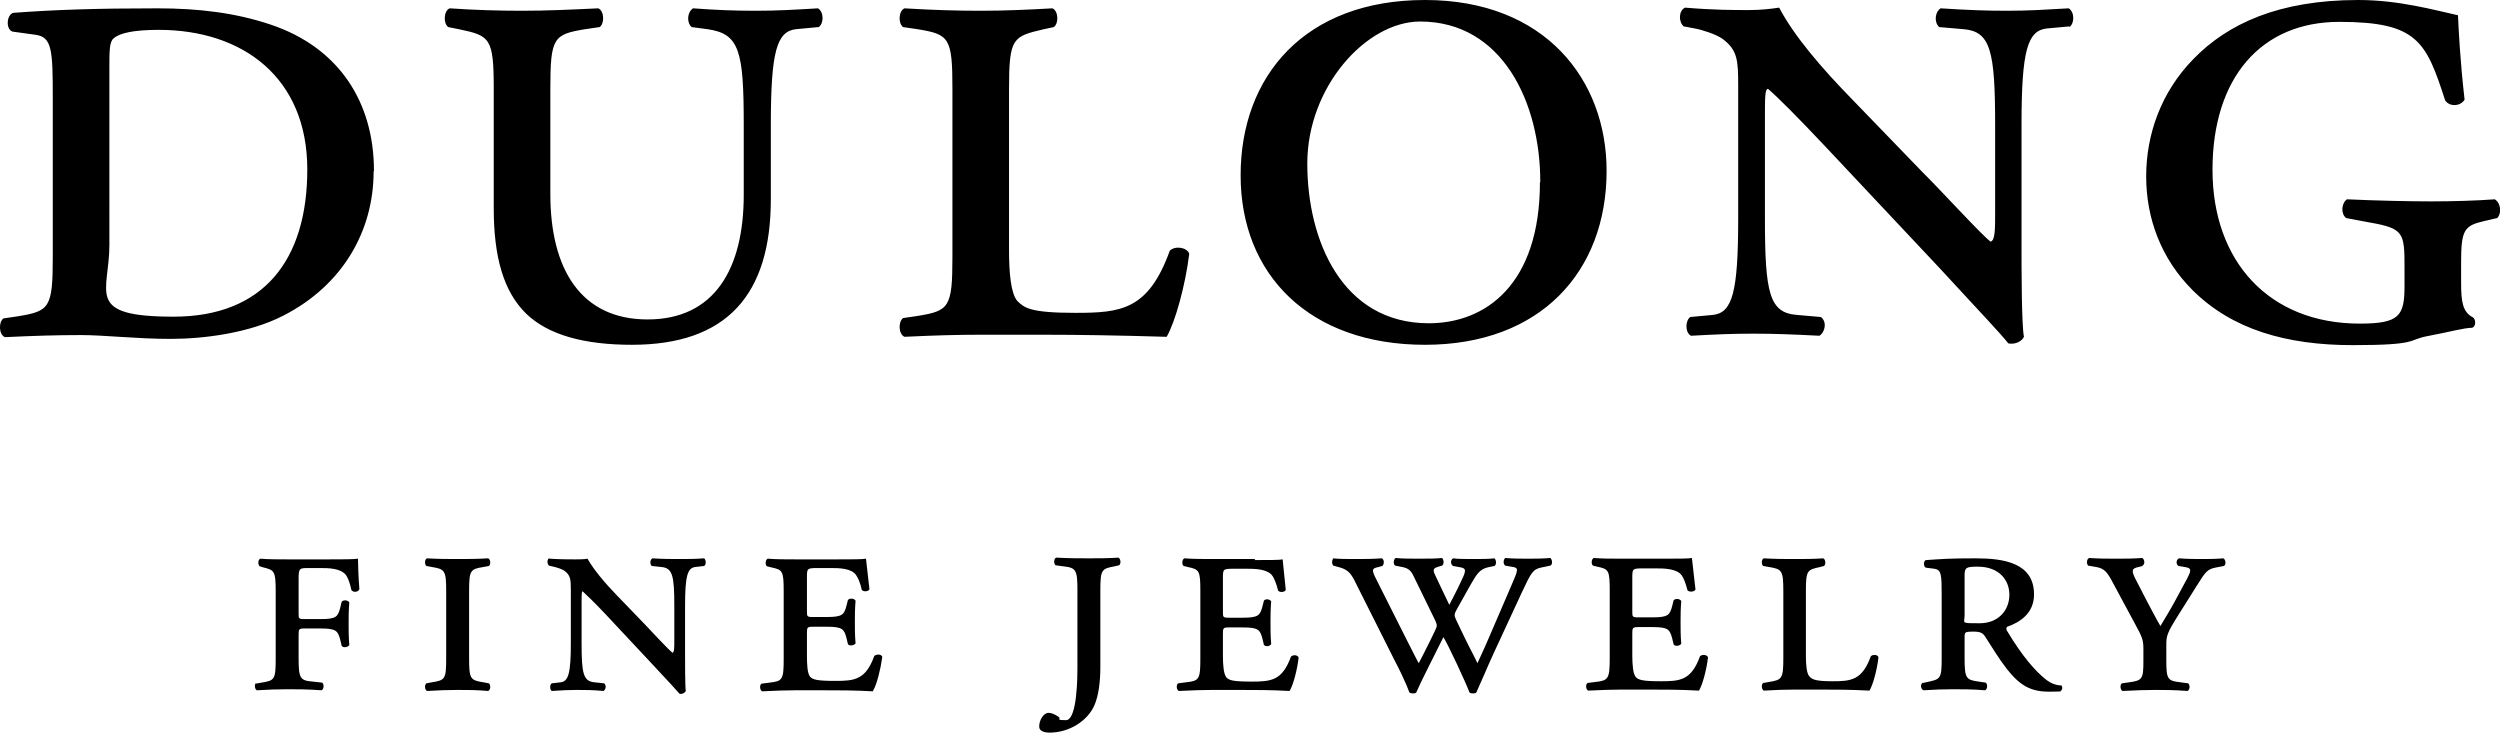 <?xml version="1.0" encoding="UTF-8"?> <svg xmlns="http://www.w3.org/2000/svg" version="1.1" viewBox="0 0 720 211"><g><g id="Layer_1"><path d="M565.8,165.6c0-2.2.6-2.4,3.8-2.4,6.1,0,9.1,3.8,9.1,8.1s-3,8.2-8.6,8.2-4.3,0-4.3-2.2v-11.8ZM553.8,196.6c-.8.3-.7,1.9.2,2.2,3-.2,5.7-.3,8.5-.3s5.5,0,9.2.3c.7-.3.8-1.7.2-2.2l-2-.3c-3.7-.5-4.1-.9-4.1-6.9v-6.1c0-1.2.2-1.4,2.4-1.4s2.8.4,3.5,1.4c1.8,2.8,4.1,6.6,6.3,9.4,3.8,4.8,6.9,6.5,12.1,6.5s2.8-.2,3.6-.4c.3-.3.3-1,0-1.4-1.4,0-3-.5-4.6-1.8-2.9-2.3-6.7-6.6-11-13.8-.3-.4-.4-1,0-1.3,3.4-1.2,7.7-3.7,7.7-9.3,0-9.1-8.7-10.4-16.8-10.4s-9.6.2-14.3.5c-.9.2-.7,2.1,0,2.2l2.4.3c2,.3,2.1,1.7,2.1,7.4v18.3c0,6-.3,6.1-4.1,6.9l-1.3.3ZM513.6,170.1v19.4c0,6-.4,6.3-4.1,6.9l-1.7.3c-.6.4-.5,1.9.2,2.2,3.4-.2,6.1-.3,8.8-.3h7.1c4.4,0,9,0,14.5.3,1-1.6,2.2-6,2.6-9.6-.2-.8-1.6-.9-2.2-.3-2.5,6.9-5.7,7.2-11,7.2s-5.9-.6-6.7-1.4c-.8-.9-1-3.3-1-6v-18.6c0-6,.4-6.1,4.1-6.9l1.1-.3c.6-.4.5-1.9-.2-2.2-2.9.2-5.5.2-8.3.2s-5.4,0-8.8-.2c-.7.2-.8,1.7-.2,2.2l1.7.3c3.7.6,4.1,1,4.1,6.9M384.2,160.7c-.7.4-.7,1.7-.2,2.2l1.8.5c2.2.6,3.1,1.6,4.1,3.4l11.8,23.5c.9,1.6,3.4,6.8,4.2,9.1.4.3.7.3,1,.3s.8,0,1-.3c1-2.4,5-10.3,7.8-15.9,1.3,2,6.6,13.4,7.5,15.9.3.3.7.3,1,.3s.8,0,1-.3c1.6-3.5,3.2-7.4,4.9-11.1l8.2-17.7c2.7-5.8,3.2-6.7,5.8-7.2l2.4-.5c.7-.3.6-1.7,0-2.2-2.4.2-4.3.2-6.5.2s-4.1,0-6.5-.2c-.5.5-.7,1.6,0,2.2l1.7.3c2.4.3,2.1.7,0,5.6l-6.2,14.4c-2.1,4.9-2.8,6.2-3.5,7.8-.7-1.6-2-3.9-3.7-7.4l-2.3-4.8c-.8-1.6-.7-1.9,0-3.2,1-1.7,3.3-6,4.5-8,1.2-2,2.1-3.8,4.9-4.3l1.5-.3c.6-.3.6-1.7,0-2.2-1.5.2-3.9.2-6,.2s-4.7,0-5.9-.2c-.8.4-.8,1.8,0,2.2l1.6.3c1.9.3,2.2.6,1.4,2.6l-1.5,3.2c-.9,1.8-1.7,3.4-2.6,5.1l-3.1-6.5-.8-1.7c-1-2-.8-2.3.8-2.8l1-.3c.6-.3.6-1.7,0-2.2-1.7.2-4.1.2-6.6.2s-4.9,0-6.7-.2c-.7.3-.8,1.8-.2,2.2l1.5.3c1.9.3,2.9.8,3.7,2.5l6.3,12.9c.7,1.5.6,1.7,0,3l-1.5,3.1c-1.7,3.4-2.5,5-3.2,6.3-.7-1.2-1.8-3.5-3.2-6.2l-8.1-16.1c-2.2-4.4-2.7-4.9-.3-5.4l1.1-.3c.5-.4.7-1.7-.1-2.2-2.9.2-5,.2-7.6.2s-4.7,0-6.5-.2M299.3,209.3c0,1.5,2.1,1.7,2.9,1.7,5.9,0,11.1-3.5,13-7.9,1.2-2.8,1.7-6.7,1.7-11.1v-22c0-6,.4-6.2,4.1-6.9l1.3-.3c.6-.4.5-1.9-.2-2.2-3,.2-5.7.2-8.5.2s-5.5,0-9.4-.2c-.7.2-.8,1.7-.2,2.2l2.2.3c3.7.4,4.1,1,4.1,6.9v22.3c0,2.1,0,15.1-3.3,15.1s-1.1-.3-2.2-1c-1.2-.8-2.1-1.1-2.8-1.1-1.5,0-2.7,2.2-2.7,3.8M158.3,160.7c-.8.3-.8,1.6-.2,2.2l1.3.3c.9.2,2.5.7,3.2,1.2,1.7,1.3,1.8,2.5,1.8,5.4v15.5c0,8.6-.7,10.9-2.9,11.2l-2.6.3c-.6.4-.6,1.8,0,2.2,3-.2,4.7-.3,7.2-.3s4.5,0,7.7.3c.7-.4.9-1.6.2-2.2l-2.8-.3c-3.2-.3-3.7-2.5-3.7-11.2v-11.4c0-2.7,0-3.6.3-3.6,1.1,1,3.4,3.2,6.7,6.7l13.1,14c5.4,5.8,7.1,7.6,8.1,8.8.8.2,1.6-.3,1.8-.8-.2-1.3-.2-8.3-.2-10v-14.5c0-8.6.7-10.9,2.9-11.2l2.6-.3c.6-.4.6-1.7,0-2.2-2.8.2-4.7.2-7.2.2s-4.5,0-7.7-.2c-.7.4-.8,1.6-.2,2.2l2.8.3c3.2.3,3.7,2.5,3.7,11.2v10c0,2.1,0,3.3-.5,3.5-1-.7-6-6.1-7.9-8.1l-8.1-8.4c-3.5-3.6-6.7-7.4-8.5-10.6-1.1.2-2.3.2-3.5.2-1.8,0-4.2,0-7.5-.2M73.8,196.6c-.6.4-.5,1.9.2,2.2,3.4-.2,6-.3,8.8-.3s5.5,0,9.8.3c.7-.3.8-1.7.2-2.2l-2.7-.3c-3.7-.3-4.1-.9-4.1-6.9v-6.4c0-1.7,0-2,1.6-2h4.7c4.6,0,5,.7,5.7,3.3l.4,1.7c.4.6,1.7.5,2.2-.2-.2-2.5-.2-4.1-.2-6.2s0-3.6.2-6.1c-.4-.7-1.7-.8-2.2-.2l-.4,1.7c-.7,2.6-1.1,3.3-5.7,3.3h-4.7c-1.6,0-1.6-.2-1.6-1.7v-10c0-3,.3-3,2.9-3h3.4c2.1,0,5.9,0,7.4,2.1.5.8,1,1.9,1.5,4.2.5.8,1.9.7,2.3-.2-.3-3.7-.4-7.8-.4-8.8-1.2.2-4.5.2-8.3.2h-12c-2.8,0-5.5,0-7.8-.2-.7.2-.8,1.7-.2,2.2l1,.3c3.2.8,3.6,1,3.6,6.9v19.4c0,6-.3,6.3-4.1,6.9l-1.7.3ZM88.5,48.8c0,26.2-12.7,42.4-38.5,42.4s-18.5-6.9-18.5-20.6V19.4c0-4.7,0-7.5,1.3-8.4,1.7-1.5,5.8-2.4,12.9-2.4,24.3,0,42.8,13.8,42.8,40.2M107.7,49.2c0-19.8-10.1-35.5-29.7-42.1-10.1-3.4-20.7-4.7-32.7-4.7-17.4,0-29.5.4-41.5,1.3-1.9.6-2.2,4.7-.2,5.4l6.5.9c4.9.6,5.1,4.3,5.1,18.3v45.6c0,14.8-.9,15.7-10.1,17.2l-4.1.6c-1.5,1.1-1.3,4.7.4,5.4,8.4-.4,15.1-.6,21.9-.6s16.1,1.1,25.8,1.1,22.8-1.7,32.5-6.7c17.2-8.8,26-24.5,26-41.5M131.8,161c-2.8,0-5.5,0-8.8-.2-.7.2-.8,1.7-.2,2.2l1.6.3c3.7.6,4.1,1,4.1,6.9v19.4c0,6-.3,6.3-4.1,6.9l-1.6.3c-.6.4-.5,1.9.2,2.2,3.4-.2,6-.3,8.8-.3s5.5,0,8.8.3c.7-.3.8-1.7.2-2.2l-1.6-.3c-3.7-.6-4.1-.9-4.1-6.9v-19.4c0-6,.4-6.3,4.1-6.9l1.6-.3c.6-.4.5-1.9-.2-2.2-3.4.2-6.1.2-8.8.2M235.8,7.8c1.5-1.1,1.5-4.3-.2-5.4-6.9.4-11.6.7-17.9.7s-11.2-.2-18.1-.7c-1.7,1.1-1.9,4.1-.4,5.4l4.5.6c9.3,1.3,10.5,6.2,10.5,27.7v20c0,21.3-8.4,35.9-27.7,35.9s-28-14.6-28-36.1v-30.3c0-14.8.9-15.7,10.1-17.2l4.1-.6c1.5-1.1,1.3-4.7-.4-5.4-8.4.4-15.1.7-21.9.7s-13.5-.2-20.9-.7c-1.7.7-1.9,4.3-.4,5.4l3,.6c9,1.9,10.1,2.4,10.1,17.2v34.4c0,14,2.8,23.9,9.3,30.3,6.4,6.2,16.8,9,30.5,9,27.3,0,40-14.4,40-41.9v-21.3c0-21.3,1.7-27.1,7.3-27.7l6.4-.6ZM251.5,198.8c1-1.6,2.1-6,2.6-9.6-.2-.8-1.6-.9-2.3-.3-2.5,6.9-5.7,7.2-11.2,7.2s-6.5-.4-7.3-1.2c-.8-1-.9-3.6-.9-6.2v-6.2c0-1.7,0-2,1.6-2h4.1c4.6,0,5,.7,5.7,3.3l.4,1.7c.4.6,1.7.5,2.2-.2-.2-2.5-.2-4.1-.2-6.2s0-3.5.2-6.1c-.4-.7-1.7-.8-2.2-.2l-.4,1.6c-.7,2.6-1.1,3.3-5.7,3.3h-4.1c-1.6,0-1.6-.2-1.6-1.7v-9.6c0-2.7,0-2.8,3.1-2.8h3.8c2.1,0,6,0,7.3,2.1.5.8,1.1,1.9,1.6,4.2.5.6,1.9.5,2.2-.2l-1-8.8c-.8.2-4.2.2-8,.2h-12.3c-2.9,0-5.5,0-8-.2-.7.3-.8,1.8-.2,2.2l1.2.3c3.3.7,3.6,1,3.6,6.9v19.4c0,6-.3,6.5-4.1,6.9l-2.3.3c-.6.4-.5,1.9.2,2.2,4.2-.2,6.8-.3,9.6-.3h7.6c4.7,0,9.2,0,14.7.3M336,97c2.4-4.1,5.4-14.8,6.5-23.9-.6-1.9-4.1-2.4-5.6-.9-6.2,17.2-14.2,17.9-27.3,17.9s-14.6-1.5-16.6-3.4c-1.9-2.2-2.4-8.2-2.4-14.8V25.6c0-14.8,1.1-15.1,10.1-17.2l2.8-.6c1.5-1.1,1.3-4.7-.4-5.4-7.1.4-13.8.7-20.7.7s-13.6-.2-21.9-.7c-1.7.7-1.9,4.3-.4,5.4l4.1.6c9.2,1.5,10.1,2.4,10.1,17.2v48.2c0,14.8-.9,15.7-10.1,17.2l-4.1.6c-1.5,1.1-1.3,4.7.4,5.4,8.4-.4,15.1-.6,21.9-.6h17.6c11,0,22.4.2,35.9.6M361.5,161h-12.3c-2.9,0-5.5,0-8.1-.2-.7.3-.8,1.8-.2,2.2l1.2.3c3.3.7,3.6,1,3.6,6.9v19.4c0,6-.3,6.5-4.1,6.9l-2.3.3c-.6.4-.5,1.9.2,2.2,4.2-.2,6.8-.3,9.6-.3h7.6c4.7,0,9.3,0,14.7.3,1-1.6,2.2-6,2.6-9.6-.2-.8-1.6-.9-2.2-.3-2.5,6.9-5.7,7.2-11.3,7.2s-6.5-.4-7.3-1.2c-.8-1-1-3.6-1-6.2v-6.2c0-1.7,0-2,1.6-2h4.1c4.6,0,5,.7,5.7,3.3l.4,1.7c.4.6,1.7.5,2.1-.2-.2-2.5-.2-4.1-.2-6.2s0-3.5.2-6.1c-.4-.7-1.7-.8-2.1-.2l-.4,1.6c-.7,2.6-1.1,3.3-5.7,3.3h-4.1c-1.6,0-1.6-.2-1.6-1.7v-9.6c0-2.7,0-2.8,3.1-2.8h3.8c2.1,0,6,0,7.4,2.1.5.8,1,1.9,1.6,4.2.5.6,1.9.5,2.2-.2l-.9-8.8c-.8.2-4.3.2-8.1.2M443.5,52.5c0,29.5-15.7,40.6-32,40.6-25,0-35-23.9-35-46s17-40.9,32.5-40.9c23.6,0,34.6,23.2,34.6,46.2M462.7,49.2C462.7,23,445,0,410.4,0s-53.1,21.9-53.1,50.5,19.8,48.8,53.1,48.8,52.3-21.1,52.3-50.1M487.3,160.7c-.8.2-4.2.2-8,.2h-12.3c-2.8,0-5.5,0-8-.2-.7.3-.8,1.8-.2,2.2l1.2.3c3.3.7,3.6,1,3.6,6.9v19.4c0,6-.4,6.5-4.1,6.9l-2.3.3c-.6.4-.5,1.9.2,2.2,4.2-.2,6.8-.3,9.6-.3h7.6c4.7,0,9.3,0,14.7.3,1-1.6,2.2-6,2.6-9.6-.3-.8-1.7-.9-2.3-.3-2.5,6.9-5.7,7.2-11.2,7.2s-6.5-.4-7.3-1.2c-.8-1-1-3.6-1-6.2v-6.2c0-1.7,0-2,1.7-2h4.1c4.6,0,5,.7,5.7,3.3l.4,1.7c.4.6,1.7.5,2.2-.2-.2-2.5-.2-4.1-.2-6.2s0-3.5.2-6.1c-.4-.7-1.7-.8-2.2-.2l-.4,1.6c-.7,2.6-1.1,3.3-5.7,3.3h-4.1c-1.7,0-1.7-.2-1.7-1.7v-9.6c0-2.7,0-2.8,3.1-2.8h3.8c2.1,0,6,0,7.4,2.1.5.8,1,1.9,1.6,4.2.5.6,1.9.5,2.3-.2l-1-8.8ZM596,7.8c1.5-1.1,1.5-4.3-.2-5.4-6.9.4-11.6.7-17.8.7s-11.2-.2-19.1-.7c-1.7,1.1-1.9,4.1-.4,5.4l6.9.6c7.9.6,9.2,6.2,9.2,27.7v24.9c0,5.2,0,8.2-1.3,8.6-2.4-1.7-14.8-15.3-19.6-20l-20.2-20.9c-8.8-9-16.8-18.3-21.1-26.5-2.6.4-5.6.7-8.6.7-4.5,0-10.3,0-18.5-.7-1.9.9-1.9,4.1-.4,5.4l3.2.6c2.2.4,6.2,1.7,8,3,4.3,3.2,4.5,6.2,4.5,13.3v38.5c0,21.3-1.7,27.1-7.3,27.7l-6.5.6c-1.5,1.1-1.5,4.5.2,5.4,7.6-.4,11.6-.6,17.9-.6s11.2.2,19.1.6c1.7-1.1,2.2-4.1.4-5.4l-6.9-.6c-7.9-.6-9.2-6.2-9.2-27.7v-28.4c0-6.7,0-9,.9-9,2.8,2.4,8.4,8,16.5,16.6l32.7,34.8c13.3,14.4,17.6,18.9,20,21.9,2,.4,3.9-.6,4.5-1.9-.7-3.2-.7-20.6-.7-25v-36.1c0-21.3,1.7-27.1,7.3-27.7l6.5-.6ZM617,162.9c.9-.4.6-1.8,0-2.2-2.8.2-4.8.2-7.4.2s-5.1,0-7.9-.2c-.7.2-.9,1.6-.3,2.2l2.3.4c2.2.4,3.1,1.2,4.9,4.7l6.3,11.7c2.2,4,2.4,4.7,2.4,7.4v3.3c0,5.1-.3,5.6-4.1,6.1l-2.1.3c-.6.4-.5,1.9.2,2.2,3.9-.2,6.6-.3,9.4-.3s5.5,0,9.3.3c.7-.3.8-1.7.2-2.2l-2.2-.3c-3.7-.4-4.1-.9-4.1-6.1v-4.7c0-2.5.2-3.4,3.3-8.3l5.4-8.6c2.7-4.3,3.1-4.9,5.8-5.4l2.1-.4c.7-.4.5-1.9-.2-2.2-2.4.2-4.2.2-6.1.2s-4,0-6.6-.2c-.9.3-1,1.7-.2,2.2l1.8.3c2.1.3,1.9,1,.6,3.5l-3.4,6.3c-1.5,2.8-2.8,4.8-4.2,7.2-1.3-2.2-2.5-4.6-3.9-7.2l-3.2-6.2c-1.4-2.7-1.1-3.2.8-3.6l1.2-.3ZM692.5,77v5.4c0,8.6-1.5,10.8-12.9,10.8-26,0-42.4-17.8-42.4-44.3s14-42.6,36.5-42.6,25,5.6,30.5,22.6c1.3,2,4.5,1.7,5.6-.2-1.3-11.4-1.7-20-1.9-24.3C701.5,3,691,0,679.2,0,656.2,0,641.5,6.9,631.7,17c-9.3,9.5-13.6,21.7-13.6,33.8s4.3,23.7,13.3,32.7c11.4,11.4,27.1,15.9,46.2,15.9s15.7-1.5,21.5-2.6c6-1.1,10.5-2.4,12.9-2.4,1.1-.4,1.1-2.4.2-3-3-1.5-3.4-4.7-3.4-9.9v-6c0-9.2.9-10.5,6.5-11.8l3.9-.9c1.3-1.3,1.1-4.3-.7-5.4-5.2.4-12.3.6-18.3.6s-15.7-.2-24.3-.6c-1.7,1.3-1.7,4.3-.2,5.4l6.9,1.3c9.7,1.7,9.9,3,9.9,12.9"></path></g></g></svg> 